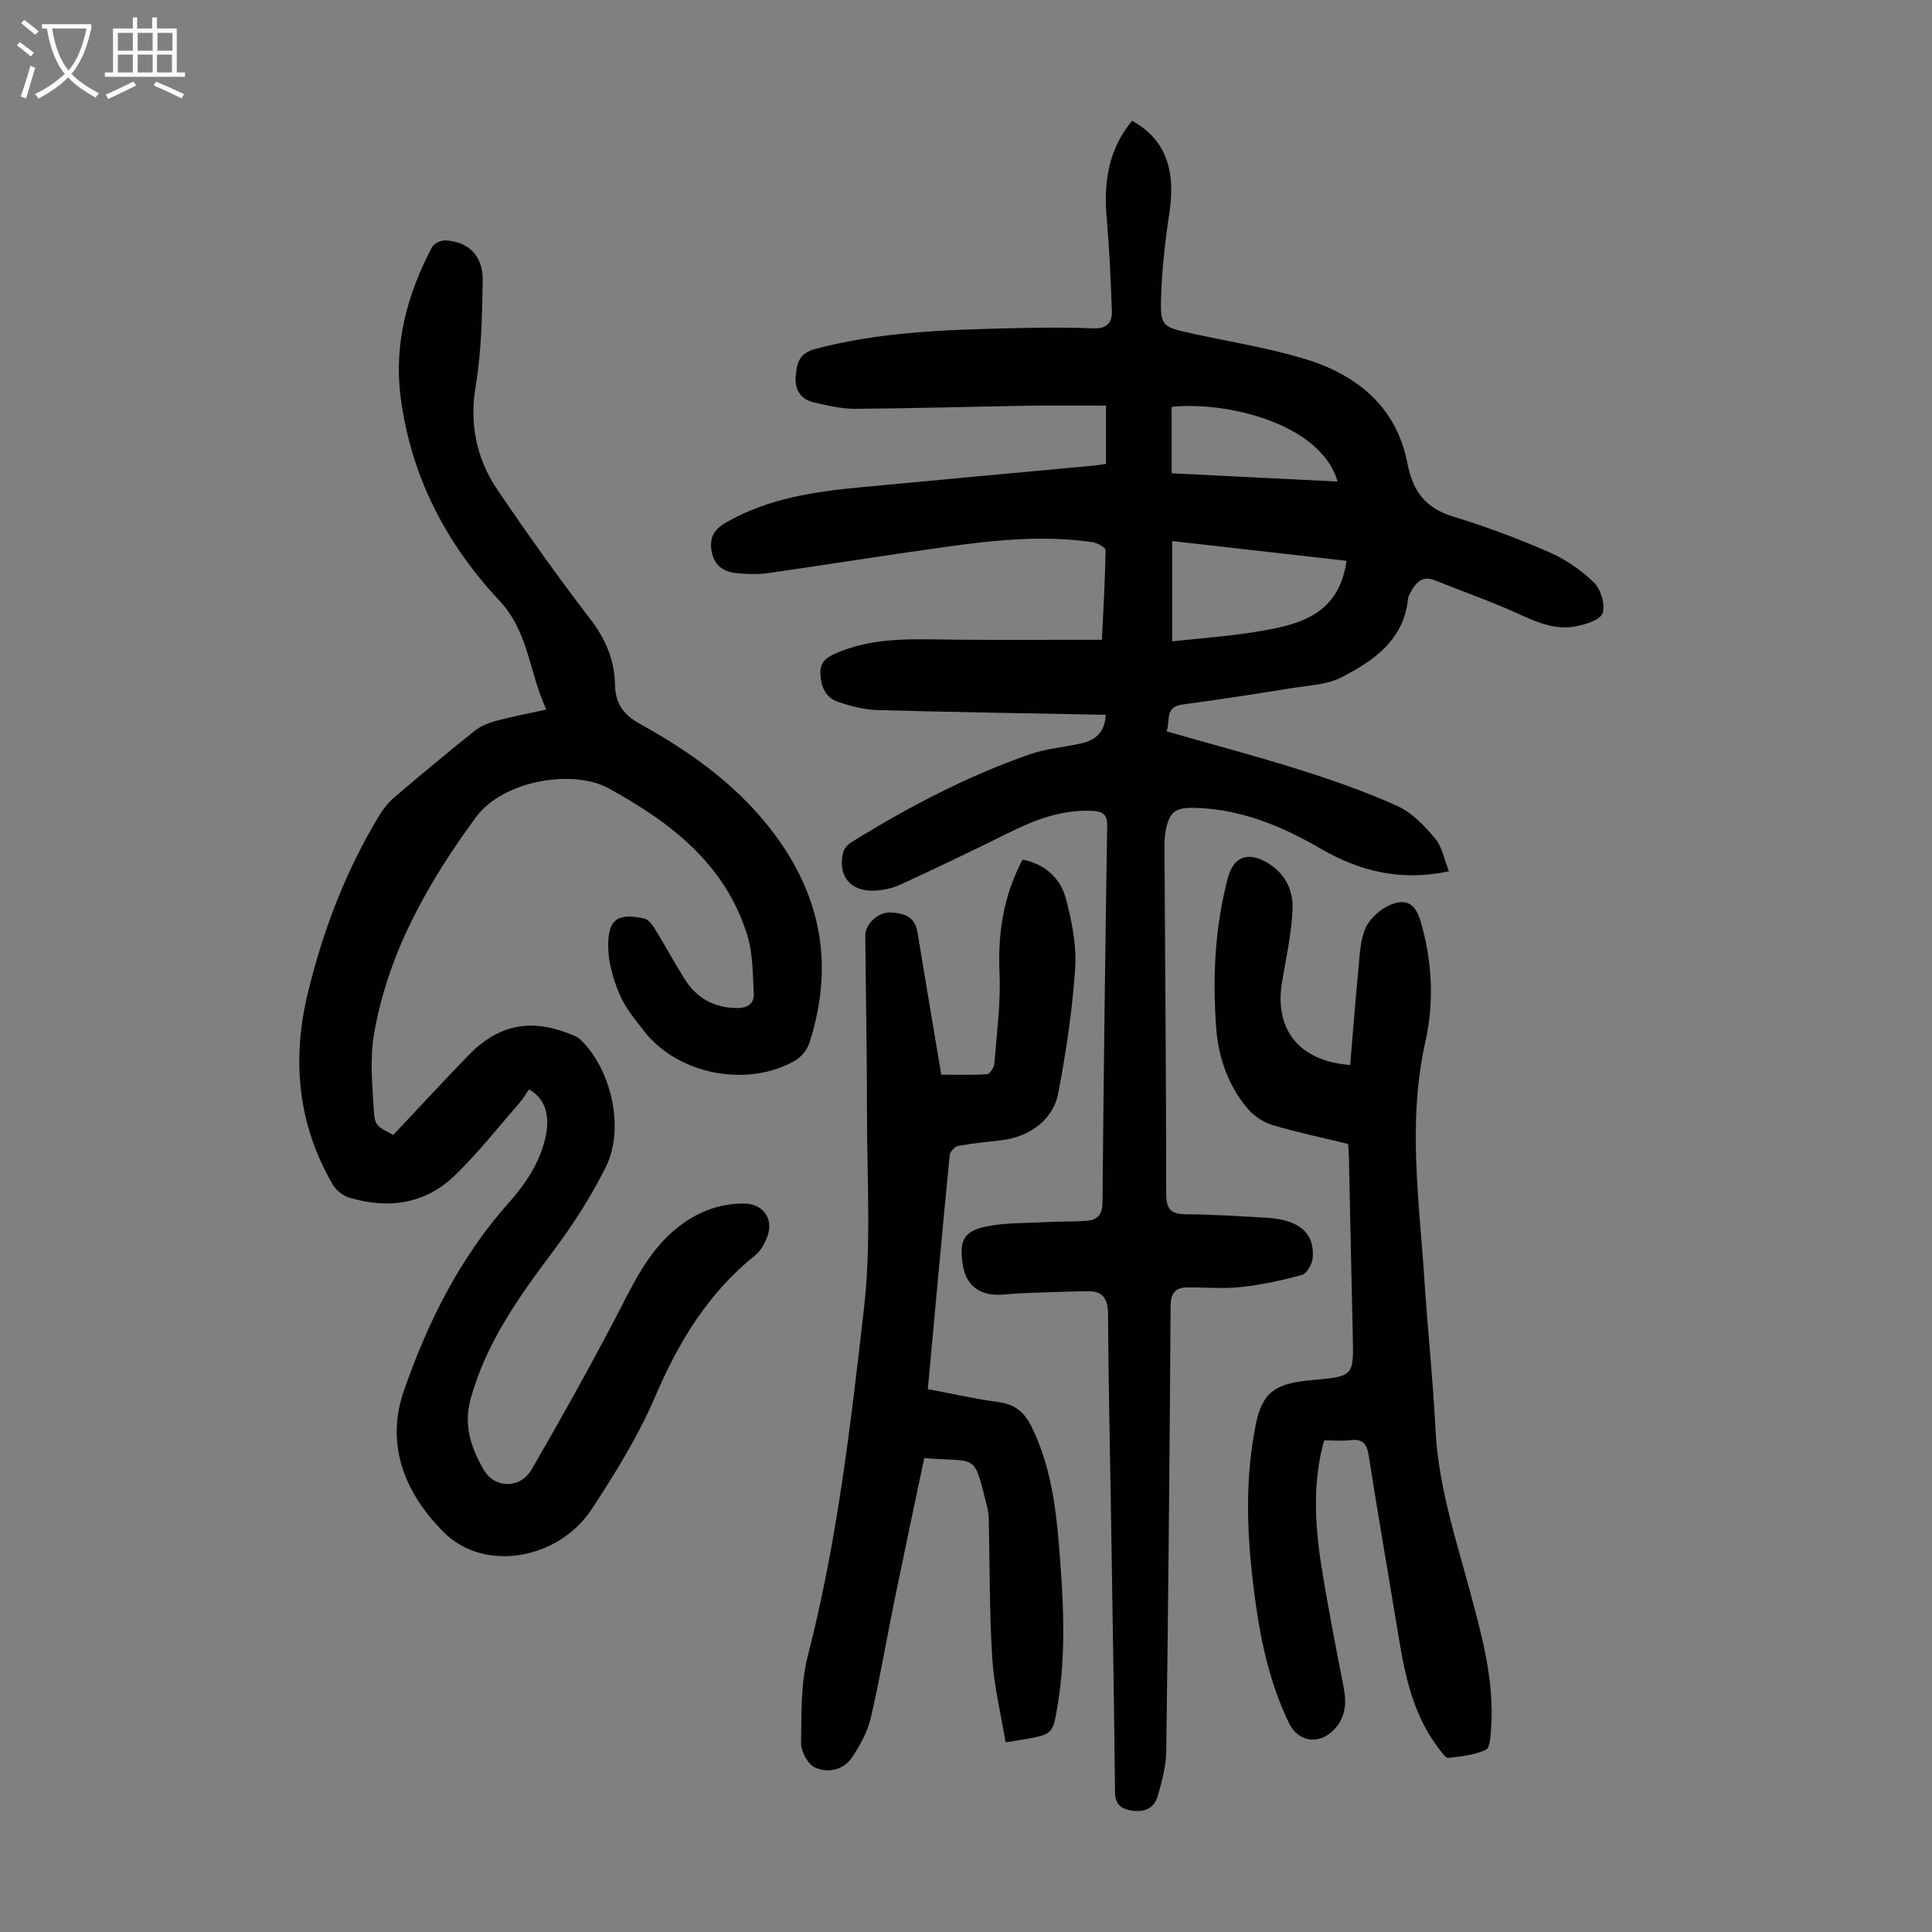 <svg enable-background="new 0 0 400 400" viewBox="0 0 400 400" xmlns="http://www.w3.org/2000/svg"><rect x="0" y="0" width="400" height="400" fill="#808080" stroke="none"/><g fill="#010101"><path d="m228.94 147.99c-16.04-.31-31.69-.54-47.34-.98-2.72-.08-5.5-.82-8.09-1.7-2.6-.88-3.57-3.17-3.66-5.87-.1-2.87 1.93-3.66 4.07-4.53 7.83-3.15 16.02-2.53 24.17-2.47 9.84.08 19.67.02 30.05.02.28-5.94.66-12.25.76-18.57.01-.55-1.69-1.48-2.68-1.63-10.3-1.53-20.55-.41-30.75 1.01-12.18 1.69-24.33 3.66-36.51 5.39-2.08.3-4.25.21-6.35.02-2.63-.25-4.63-1.4-5.23-4.33-.61-2.95.39-4.72 3.03-6.23 8.71-4.98 18.3-6.34 28.02-7.26 16.04-1.52 32.08-2.98 48.12-4.47.76-.07 1.52-.22 2.44-.35 0-4.02 0-7.89 0-12.06-5.29 0-10.49-.07-15.69.01-12.08.2-24.16.57-36.24.65-2.85.02-5.74-.69-8.56-1.33s-4-2.69-3.75-5.52c.24-2.63.69-4.66 4.05-5.55 13.56-3.59 27.41-3.98 41.28-4.3 5.37-.12 10.76-.19 16.12.05 2.8.13 4.09-1.04 4-3.52-.22-6.45-.51-12.91-1.07-19.34-.64-7.39.34-14.23 5.25-20.12 6.81 3.72 9.13 10.01 7.72 19.15-.9 5.83-1.54 11.74-1.72 17.64-.17 5.59.38 5.9 5.71 7.09 7.86 1.75 15.85 3 23.56 5.27 11.03 3.24 19.44 9.85 21.74 21.76 1.13 5.88 3.78 9.3 9.53 11.05 6.72 2.04 13.34 4.53 19.79 7.34 3.39 1.48 6.65 3.71 9.3 6.29 1.43 1.39 2.37 4.54 1.8 6.34-.45 1.39-3.51 2.35-5.56 2.74-3.97.75-7.6-.64-11.27-2.32-5.85-2.69-11.95-4.83-17.94-7.22-2.45-.98-3.8.33-4.86 2.26-.27.49-.61 1-.66 1.53-.87 8.61-7.11 12.88-13.84 16.33-2.95 1.51-6.66 1.63-10.06 2.18-7.62 1.23-15.24 2.41-22.89 3.44-3.66.49-2.35 3.36-3.21 5.54 9.31 2.66 18.47 5.08 27.5 7.93 6.9 2.18 13.78 4.58 20.36 7.56 3 1.36 5.57 4.1 7.76 6.7 1.44 1.72 1.86 4.3 2.84 6.78-10.06 2.15-18.55-.05-26.5-4.66-8.14-4.73-16.61-8.24-26.18-8.47-3.94-.1-5.2.81-5.95 4.69-.23 1.19-.27 2.44-.26 3.67.13 23.84.35 47.68.36 71.52 0 3.24.98 4.24 4.12 4.26 5.59.04 11.17.41 16.76.73 6.62.38 9.89 3.17 9.45 8.31-.11 1.27-1.19 3.22-2.2 3.5-4.14 1.16-8.39 2.06-12.66 2.53-3.64.4-7.35.04-11.03.07-2.61.02-3.51 1.21-3.53 3.96-.19 30.67-.48 61.33-.9 92-.04 3.16-.89 6.38-1.8 9.45-.78 2.64-3.02 3.37-5.68 2.85-2.14-.42-3.11-1.41-3.13-3.85-.19-19.14-.53-38.27-.83-57.41-.22-13.88-.53-27.75-.62-41.63-.02-3.1-1.17-4.62-4.18-4.58-4.68.07-9.35.26-14.02.43-1.78.06-3.58.4-5.35.28-3.67-.24-5.94-2.48-6.5-6.09-.75-4.81-.04-6.86 4.31-7.89 4.13-.97 8.55-.79 12.84-1.04 2.88-.16 5.78-.05 8.65-.29 2.16-.19 3.09-1.38 3.11-3.81.23-25.96.56-51.93.97-77.89.04-2.42-.9-3.05-3.1-3.15-6.15-.28-11.62 1.73-17 4.4-7.5 3.72-15.06 7.34-22.66 10.85-1.68.77-3.65 1.2-5.5 1.27-4.91.19-7.51-3.02-6.43-7.8.19-.83.95-1.75 1.71-2.21 11.72-7.26 23.88-13.66 36.92-18.21 3.45-1.2 7.22-1.48 10.81-2.3 2.79-.65 4.76-2.2 4.96-5.89zm49.85-31.88c-12-1.36-24.01-2.72-36.1-4.09v20.77c5.95-.66 11.63-1.05 17.23-1.96 8.67-1.41 17.23-3.22 18.87-14.72zm-36.21-18.12c11.59.58 22.89 1.14 34.36 1.71-3.63-12.29-23.51-16.65-34.36-15.46z"/><path d="m81.42 234.98c5.28-5.6 10.35-11.11 15.57-16.49 6.18-6.37 12.88-7.7 21.1-4.38.71.29 1.5.57 2.04 1.09 6.44 6.12 9.27 18.42 5.31 26.39-3.01 6.06-6.73 11.86-10.78 17.28-7.13 9.53-14.02 19.04-17.23 30.8-1.52 5.56.15 10.15 2.72 14.63 2.24 3.9 7.57 3.97 9.9-.04 6-10.33 11.81-20.77 17.36-31.35 3.49-6.65 6.51-13.52 12.49-18.45 4.11-3.39 8.76-5.3 14.15-5.28 3.79.02 6.12 2.98 4.89 6.62-.51 1.52-1.43 3.17-2.65 4.15-9.66 7.77-15.77 17.82-20.61 29.13-3.49 8.17-8.26 15.88-13.15 23.34-6.9 10.52-22.26 13.17-30.58 4.88-7.98-7.94-12.28-18.01-8.32-29.39 4.9-14.08 11.5-27.39 21.55-38.71 3.67-4.13 6.75-8.64 7.85-14.22.85-4.34-.29-7.62-3.5-9.43-.65.93-1.24 1.96-2.01 2.84-4.4 5.03-8.55 10.32-13.34 14.96-6.16 5.96-13.78 7.03-21.86 4.61-1.31-.39-2.74-1.53-3.43-2.71-7.23-12.44-8.51-25.75-5.18-39.55 3.13-13 7.86-25.4 14.82-36.88.85-1.4 1.94-2.75 3.19-3.81 5.45-4.64 10.96-9.23 16.55-13.7 1.25-1 2.88-1.65 4.45-2.07 3.22-.87 6.51-1.48 10.4-2.33-3.57-7.57-3.6-16.01-9.71-22.54-11.11-11.86-18.37-25.87-20.47-42.18-1.42-11.05 1.39-21.3 6.49-31 .41-.78 1.87-1.47 2.8-1.42 4.84.28 7.8 3.22 7.71 8.36-.13 7.25-.25 14.58-1.44 21.69-1.35 8.05.15 15.21 4.57 21.71 6.16 9.07 12.51 18.02 19.19 26.71 3.16 4.11 4.96 8.43 5.06 13.46.08 3.85 1.65 6.21 5.09 8.12 10.01 5.56 19.29 12.02 26.6 21.16 10.88 13.59 13.91 28.46 8.55 44.98-.46 1.41-1.69 2.9-2.98 3.64-9.84 5.67-24.22 2.85-31.16-6.04-1.92-2.46-4-4.96-5.19-7.79-1.31-3.1-2.3-6.6-2.31-9.93-.02-5.56 1.95-6.83 7.39-5.69.79.16 1.59 1.06 2.06 1.81 2.17 3.52 4.14 7.16 6.33 10.67 2.49 3.98 6.07 6.04 10.9 6.07 2.3.01 3.57-.98 3.46-3.01-.21-4.07-.18-8.33-1.37-12.16-4.59-14.7-15.88-23.3-28.73-30.34-7.22-3.96-21.75-1.73-27.45 6.04-9.98 13.61-18.13 28-21.06 44.77-.89 5.08-.4 10.46-.07 15.68.21 3.48.59 3.45 4.04 5.3z"/><path d="m279.54 220.5c.58-6.92 1.09-13.6 1.74-20.26.27-2.76.35-5.74 1.48-8.17.92-1.97 3.05-3.86 5.08-4.72 3.45-1.45 5.24-.12 6.29 3.44 2.42 8.24 2.81 16.72.97 24.93-3.73 16.64-1.23 33.16-.16 49.73.66 10.16 1.76 20.29 2.26 30.46.58 11.77 4.26 22.82 7.27 34.02 2.44 9.1 4.9 18.16 4.26 27.7-.11 1.62-.19 4.21-1.09 4.63-2.35 1.11-5.13 1.38-7.77 1.7-.54.06-1.31-1.07-1.84-1.75-5.5-7.06-7.19-15.48-8.58-24.03-2-12.25-4.15-24.47-6.06-36.73-.38-2.46-1.16-3.6-3.78-3.28-1.75.21-3.55.04-5.47.04-2.38 8.68-1.93 17.24-.6 25.75 1.33 8.5 3.02 16.95 4.65 25.4.66 3.4.37 6.49-2.23 8.98-3.1 2.96-7.23 2.25-9.09-1.6-4.61-9.5-6.39-19.75-7.57-30.1-1.21-10.59-1.42-21.17.7-31.74 1.36-6.77 4.22-8.47 11.26-9.13 9.04-.85 9.03-.58 8.81-9.46-.29-12.08-.52-24.17-.78-36.25-.02-.99-.11-1.98-.18-3.22-5.25-1.28-10.48-2.37-15.59-3.89-1.88-.56-3.83-1.82-5.11-3.31-4.14-4.82-6.16-10.68-6.62-16.92-.76-10.42-.27-20.8 2.43-30.97 1.1-4.13 3.8-5.39 7.52-3.48 4.13 2.12 6.09 5.81 5.87 10.17-.25 4.87-1.28 9.72-2.13 14.55-1.78 9.99 3.31 16.69 14.06 17.51z"/><path d="m192.1 287.6c5.02.94 9.8 2.05 14.63 2.68 3.38.44 5.36 2.1 6.82 5.06 3.69 7.49 4.93 15.55 5.62 23.69.95 11.38 1.68 22.79-.22 34.16-.98 5.87-1.03 5.86-6.87 6.92-.97.18-1.95.32-3.89.63-.97-5.92-2.39-11.67-2.76-17.49-.6-9.59-.49-19.22-.72-28.84-.02-1-.21-2.01-.46-2.98-2.76-10.78-1.76-8.64-12.9-9.55-2.05 9.78-4.14 19.59-6.15 29.42-1.66 8.1-3.03 16.27-4.9 24.33-.66 2.85-2.18 5.61-3.8 8.09-1.79 2.76-5.02 3.43-7.75 2.24-1.47-.64-2.91-3.3-2.89-5.03.08-6.1-.09-12.41 1.42-18.24 6.08-23.6 8.84-47.73 11.6-71.81 1.52-13.26.62-26.8.62-40.22.01-12.31-.25-24.62-.35-36.94-.02-2.4 2.66-4.97 5.34-4.8 2.44.16 4.91.74 5.43 3.9 1.6 9.71 3.24 19.41 4.96 29.68 3.12 0 6.32.11 9.5-.1.56-.04 1.43-1.39 1.49-2.18.49-6.22 1.34-12.47 1.07-18.67-.36-8.26.75-16.01 4.78-23.58 4.61.93 7.8 3.79 8.94 8.02 1.26 4.69 2.26 9.71 1.94 14.49-.57 8.66-1.88 17.32-3.5 25.86-1.05 5.53-6.04 9.09-11.81 9.74-2.99.34-5.99.63-8.94 1.18-.69.13-1.65 1.19-1.72 1.9-1.58 16.01-3.03 32.04-4.53 48.44z"/></g><path d="m6.4 11.7c-1-.8-1.9-1.6-2.9-2.3l.6-.7c.9.7 1.9 1.4 2.9 2.2zm-2.1 8.3c.7-2.1 1.4-4.2 2-6.4.2.1.6.3 1 .4-.7 2.3-1.3 4.4-1.9 6.4zm3-12.8c-1.1-.9-2.1-1.7-2.9-2.4l.6-.7c1 .8 2 1.5 3 2.4zm1.4-1.3v-.9h10.2v.9c-.9 4.2-2.3 7.3-4.1 9.4 1.3 1.4 3.2 2.7 5.7 4-.2.2-.4.5-.7.9-2.5-1.4-4.4-2.7-5.7-4.2-1.4 1.5-3.5 3-6.1 4.4 0 0 0 0-.1-.1-.3-.4-.5-.7-.7-.8 2.7-1.3 4.7-2.8 6.2-4.2-1.8-2.2-3-5.3-3.7-9.4zm9.2 0h-7.1c.6 3.8 1.7 6.7 3.4 8.7 1.7-2 2.9-4.8 3.7-8.7z" fill="#fbfafa"/><path d="m31.6 3.6h.9v2.3h4.1v9.1h1.7v.9h-16.6v-.9h1.7v-9.1h4.1v-2.3h.9v2.3h3.1v-2.3zm-4 13.3.6.8c-1.9.9-3.8 1.9-5.8 2.8-.2-.3-.3-.6-.5-.9 2-.9 3.9-1.8 5.7-2.7zm-3.2-10.1v3.7h3.1v-3.7zm0 4.5v3.7h3.1v-3.7zm4.1-4.5v3.7h3.1v-3.7zm0 4.5v3.7h3.1v-3.7zm9.1 9.1c-2.1-1.1-4.1-2-5.8-2.7l.5-.8c2.2.9 4.1 1.8 5.8 2.6zm-1.9-13.6h-3.1v3.7h3.1zm-3.2 4.5v3.7h3.1v-3.7z" fill="#fbfafa"/></svg>